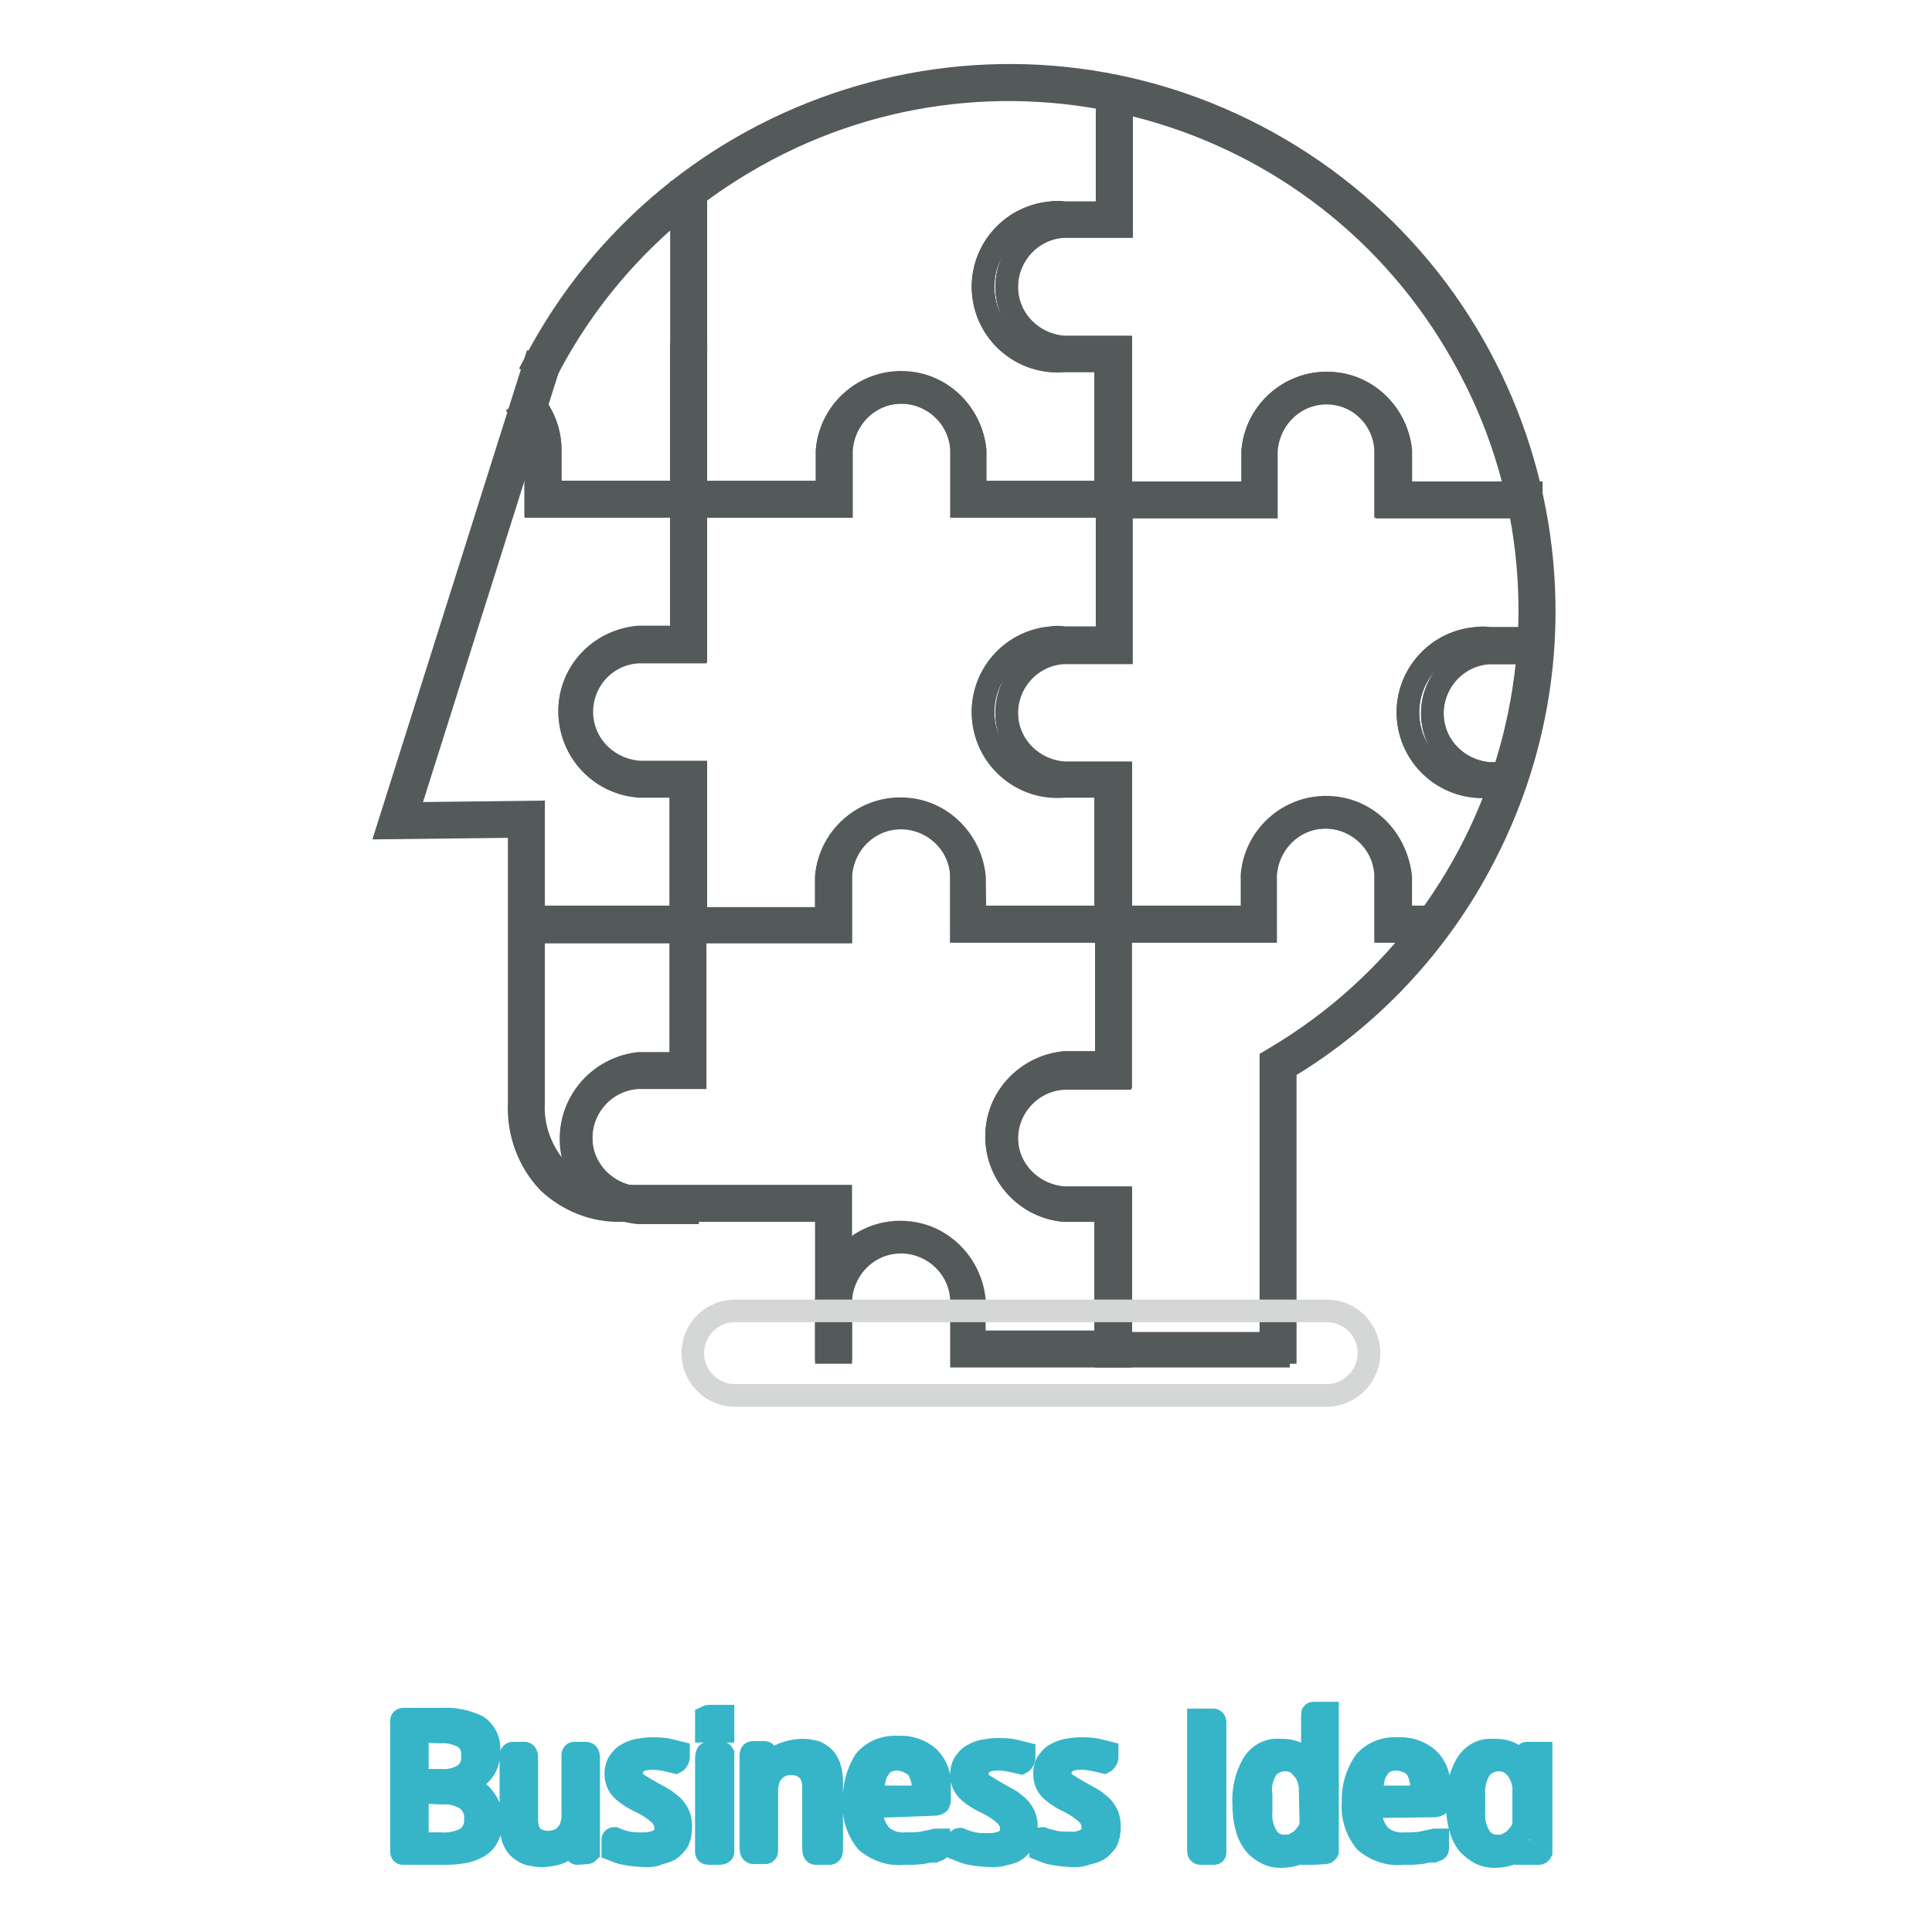 <?xml version="1.0" encoding="utf-8"?>
<!-- Svg Vector Icons : http://www.onlinewebfonts.com/icon -->
<!DOCTYPE svg PUBLIC "-//W3C//DTD SVG 1.1//EN" "http://www.w3.org/Graphics/SVG/1.1/DTD/svg11.dtd">
<svg version="1.1" xmlns="http://www.w3.org/2000/svg" xmlns:xlink="http://www.w3.org/1999/xlink" x="0px" y="0px" viewBox="0 0 256 256" enable-background="new 0 0 256 256" xml:space="preserve">
<g> <path stroke-width="3" fill-opacity="0" stroke="#36b5c8"  d="M53.4,245.6c-0.1,0-0.2,0-0.2-0.3v-16.9c0-0.1,0-0.3,0-0.4c0-0.1,0.1-0.2,0.2-0.2c0,0,0,0,0,0h5 c1.7-0.1,3.3,0.2,4.8,0.9c1.1,0.7,1.7,2,1.6,3.4c0,1-0.3,2-0.9,2.7c-0.7,0.8-1.6,1.4-2.7,1.7c0.5,0.2,1.1,0.4,1.6,0.7 c0.5,0.2,0.9,0.5,1.2,0.9c0.3,0.4,0.6,0.8,0.8,1.3c0.2,0.5,0.3,1.1,0.3,1.7c0,0.6-0.1,1.3-0.3,1.9c-0.2,0.5-0.5,1-1,1.4 c-0.5,0.4-1.2,0.7-1.9,0.9c-0.9,0.2-1.9,0.3-2.8,0.3L53.4,245.6z M56.1,229.4c-0.3,0-0.6,0.1-0.7,0.3c-0.1,0.1-0.1,0.3-0.1,0.5v4.9 c0,0.2,0,0.5,0.2,0.6c0.2,0.1,0.5,0.2,0.7,0.2h2.2c1.1,0.1,2.3-0.2,3.2-0.8c0.7-0.6,1.1-1.5,1-2.4c0.1-1-0.3-1.9-1.1-2.5 c-1-0.5-2.1-0.8-3.2-0.7L56.1,229.4z M56.2,237.5c-0.2,0-0.5,0-0.7,0.2c-0.1,0.2-0.2,0.4-0.2,0.7v5.1c0,0.2,0.1,0.4,0.2,0.5 c0.2,0.2,0.4,0.3,0.7,0.3h2.2c1.2,0.1,2.4-0.2,3.4-0.7c0.8-0.6,1.3-1.6,1.2-2.6c0.1-1-0.4-2-1.2-2.6c-1-0.6-2.1-0.9-3.3-0.8 L56.2,237.5z M76.5,245.6c0,0-0.2,0-0.2-0.3c0-0.5,0-1,0-1.5c-0.6,0.7-1.3,1.3-2.2,1.7c-0.8,0.3-1.6,0.4-2.4,0.4 c-0.5,0-1-0.1-1.5-0.2c-0.5-0.1-0.9-0.4-1.3-0.7c-0.4-0.3-0.7-0.8-0.9-1.3c-0.2-0.6-0.3-1.3-0.3-1.9v-8.9c0-0.4,0-0.6,0.3-0.6h1.5 c0.2,0,0.3,0.2,0.3,0.6v8.3c0,0.7,0.2,1.5,0.6,2c0.5,0.6,1.4,0.9,2.2,0.9c0.5,0,1-0.1,1.5-0.3c0.4-0.2,0.8-0.5,1-0.8 c0.3-0.3,0.5-0.7,0.6-1.1c0.1-0.4,0.2-0.7,0.2-1.1V233c0-0.2,0-0.3,0-0.5c0,0,0-0.2,0.2-0.2h1.5c0.3,0,0.4,0.2,0.4,0.6v12.2 c0,0.1,0,0.2,0,0.3c0,0-0.1,0.1-0.2,0.1L76.5,245.6z M85.8,245.9c-1,0-2.1-0.1-3.1-0.3c-0.5-0.1-1-0.3-1.5-0.5v-0.3 c0-0.2,0-0.3,0-0.5c0-0.2,0-0.3,0-0.5c0-0.1,0-0.2,0.2-0.2c0.5,0.2,1,0.4,1.5,0.5c0.7,0.2,1.4,0.2,2.2,0.2c0.8,0,1.6-0.1,2.3-0.5 c0.6-0.4,0.9-1,0.8-1.7c0-0.6-0.3-1.2-0.8-1.7c-0.7-0.6-1.4-1.1-2.2-1.5c-0.9-0.4-1.8-0.9-2.6-1.6c-0.7-0.6-1-1.4-1-2.3 c0-0.5,0.1-1,0.4-1.5c0.3-0.4,0.6-0.8,1-1c0.5-0.3,1-0.5,1.5-0.6c0.6-0.1,1.2-0.2,1.8-0.2c0.8,0,1.6,0,2.4,0.2 c0.4,0.1,0.8,0.2,1.2,0.3c0,0.1,0,0.2,0,0.3c0,0.1,0,0.3,0,0.4c0,0.1-0.1,0.3-0.2,0.4c0,0.1-0.2,0.2-0.2,0.2l-1.3-0.3 c-0.6-0.1-1.1-0.2-1.7-0.2c-1.9,0-2.8,0.7-2.8,2c0,0.6,0.3,1.1,0.8,1.4c0.6,0.4,1.3,0.8,2,1.2c0.6,0.3,1.1,0.6,1.6,0.9 c0.4,0.3,0.8,0.6,1.2,1c0.3,0.4,0.6,0.8,0.7,1.2c0.2,0.5,0.2,1,0.2,1.5c0,0.6-0.1,1.2-0.4,1.8c-0.3,0.4-0.6,0.8-1.1,1.1 c-0.5,0.3-1,0.4-1.5,0.5C87,245.8,86.4,245.9,85.8,245.9z M93.9,229.4c-0.1,0-0.2,0-0.3,0v-1.5c0-0.1,0-0.3,0-0.4 c0,0,0.2-0.1,0.4-0.1h1.8c0,0.1,0,0.1,0,0.2v1.4c0,0.1,0,0.3,0,0.4h-0.2L93.9,229.4z M94.1,245.6c-0.3,0-0.5,0-0.5-0.2 c0-0.3,0-0.5,0-0.8v-11.5c0-0.2,0-0.4,0.1-0.7c0-0.1,0.3-0.2,0.6-0.2h0.8c0.4,0,0.6,0,0.7,0.2c0,0.2,0,0.4,0,0.7v11.5 c0,0.3,0,0.5,0,0.8c0,0.1-0.2,0.2-0.5,0.2L94.1,245.6z M108.1,245.6c-0.2,0-0.3-0.2-0.3-0.6v-8.3c0-0.7-0.2-1.5-0.7-2.1 c-0.6-0.6-1.4-0.9-2.2-0.9c-0.5,0-1.1,0.1-1.5,0.3c-0.4,0.2-0.8,0.5-1,0.8c-0.3,0.3-0.5,0.7-0.6,1.1c-0.1,0.4-0.2,0.7-0.2,1.1v7.8 c0,0.2,0,0.3,0,0.5c0,0,0,0.2-0.2,0.2h-1.5c-0.3,0-0.4-0.2-0.4-0.6v-12.2c0-0.3,0-0.5,0.3-0.5h1.5c0.1,0,0.2,0.1,0.3,0.3 c0,0.5,0,1.1,0,1.6c0.6-0.8,1.3-1.3,2.2-1.7c0.8-0.3,1.7-0.5,2.6-0.5c0.5,0,1,0.1,1.5,0.2c0.4,0.1,0.8,0.4,1.2,0.7 c0.4,0.4,0.6,0.8,0.8,1.3c0.2,0.6,0.3,1.3,0.3,2v8.7c0,0.6,0,0.8-0.3,0.8L108.1,245.6z M115.5,239.4c-0.1,1.4,0.3,2.7,1.2,3.8 c0.9,0.8,2.1,1.2,3.3,1.1c0.9,0,1.8,0,2.6-0.2c0.5-0.1,1-0.2,1.4-0.3h0.4v1.1c0,0.1,0,0.2-0.1,0.2l-0.5,0.2h-0.6l-1,0.2l-1.2,0.1 h-1.2c-1.8,0.2-3.6-0.4-5-1.6c-1.2-1.5-1.8-3.4-1.6-5.3c-0.1-1.9,0.4-3.8,1.4-5.4c1.1-1.3,2.7-1.9,4.4-1.8c1.5-0.1,3,0.4,4.1,1.4 c1,1,1.5,2.4,1.4,3.8v1.6c0,0.2,0,0.4-0.1,0.6c-0.1,0.1-0.3,0.2-0.7,0.2L115.5,239.4z M119,233.1c-0.5,0-1.1,0.1-1.5,0.3 c-0.4,0.2-0.8,0.5-1,0.9c-0.3,0.4-0.5,0.9-0.6,1.3c-0.1,0.5-0.2,1.1-0.2,1.6c0,0.2,0,0.4,0,0.7c0,0,0.3,0.2,0.6,0.2h5.5 c0.3,0,0.5,0,0.5-0.2c0-0.2,0-0.4,0-0.6c0.1-1.1-0.2-2.2-0.8-3.1C120.8,233.6,120,233.2,119,233.1L119,233.1z M131.6,245.9 c-1,0-2.1-0.1-3.1-0.3c-0.5-0.1-1-0.3-1.5-0.5v-0.3c-0.1-0.3-0.1-0.6,0-0.9c0-0.1,0-0.2,0.2-0.2c0.5,0.2,1,0.4,1.5,0.5 c0.7,0.2,1.4,0.2,2.2,0.2c0.8,0,1.6-0.1,2.3-0.5c0.6-0.4,0.9-1,0.8-1.7c0-0.6-0.3-1.2-0.8-1.7c-0.7-0.6-1.4-1.1-2.2-1.5 c-0.9-0.4-1.8-0.9-2.6-1.6c-0.7-0.6-1-1.4-1-2.3c0-0.5,0.1-1,0.4-1.5c0.3-0.4,0.6-0.8,1-1c0.5-0.3,1-0.5,1.5-0.6 c0.6-0.1,1.2-0.2,1.8-0.2c0.8,0,1.6,0,2.4,0.2c0.4,0.1,0.8,0.2,1.2,0.3c0,0.1,0,0.2,0,0.3c0,0.1,0,0.3,0,0.4c0,0.1-0.1,0.3-0.2,0.4 c0,0.1-0.2,0.2-0.2,0.2l-1.3-0.3c-0.6-0.1-1.1-0.2-1.7-0.2c-1.9,0-2.8,0.7-2.8,2c0,0.6,0.3,1.1,0.8,1.4c0.6,0.4,1.3,0.8,2,1.2 c0.5,0.3,1.1,0.6,1.6,0.9c0.4,0.3,0.8,0.6,1.2,1c0.3,0.4,0.6,0.8,0.7,1.2c0.2,0.5,0.2,1,0.2,1.5c0,0.6-0.1,1.2-0.4,1.8 c-0.3,0.4-0.6,0.8-1.1,1.1c-0.5,0.3-1,0.4-1.5,0.5C132.8,245.8,132.2,245.9,131.6,245.9L131.6,245.9z M142.5,245.9 c-1,0-2.1-0.1-3.1-0.3c-0.5-0.1-1-0.3-1.5-0.5v-0.3c0-0.2,0-0.3,0-0.5c0-0.2,0-0.3,0-0.5c0-0.1,0-0.2,0.2-0.2 c0.5,0.2,1,0.3,1.4,0.4c0.7,0.2,1.4,0.2,2.2,0.2c0.8,0.1,1.6-0.1,2.3-0.5c0.6-0.4,0.9-1,0.8-1.7c0-0.6-0.3-1.2-0.8-1.7 c-0.7-0.6-1.4-1.1-2.2-1.5c-0.9-0.4-1.7-0.9-2.4-1.5c-0.7-0.6-1-1.4-1-2.3c0-0.5,0.1-1,0.4-1.5c0.3-0.4,0.6-0.8,1-1 c0.5-0.3,1-0.5,1.5-0.6c0.6-0.1,1.2-0.2,1.8-0.2c0.8,0,1.6,0,2.4,0.2c0.4,0.1,0.8,0.2,1.2,0.3c0,0.1,0,0.2,0,0.3c0,0.1,0,0.3,0,0.4 c0,0.1-0.1,0.3-0.2,0.4c0,0.1-0.2,0.2-0.2,0.2l-1.3-0.3c-0.6-0.1-1.1-0.2-1.7-0.2c-1.9,0-2.8,0.7-2.8,2c0,0.6,0.3,1.1,0.8,1.4 c0.6,0.4,1.3,0.8,2,1.2c0.5,0.3,1.1,0.6,1.6,0.9c0.4,0.3,0.8,0.6,1.2,1c0.3,0.4,0.6,0.8,0.7,1.2c0.2,0.5,0.2,1,0.2,1.5 c0,0.6-0.1,1.2-0.4,1.8c-0.3,0.4-0.6,0.8-1.1,1.1c-0.5,0.3-1,0.4-1.5,0.5C143.6,245.8,143.1,245.9,142.5,245.9L142.5,245.9z  M159.1,245.6c-0.2,0-0.3-0.1-0.3-0.3v-17.2v-0.2h2c0.1,0,0.2,0.1,0.2,0.3v17.2c0,0.2,0,0.2-0.3,0.2L159.1,245.6z M174.1,245.6 c-0.1,0-0.1,0-0.2,0v-1.5c-0.2,0.4-0.5,0.7-0.9,0.9c-0.4,0.3-0.8,0.5-1.3,0.7c-0.6,0.2-1.3,0.3-2,0.3c-0.6,0-1.2-0.1-1.8-0.4 c-0.6-0.3-1.2-0.7-1.6-1.2c-0.5-0.6-0.9-1.4-1.1-2.2c-0.3-1-0.4-2.1-0.4-3.2c-0.1-1.8,0.3-3.6,1.2-5.2c0.7-1.2,2-2,3.4-1.9 c0.5,0,1,0,1.5,0.1c0.4,0.1,0.8,0.2,1.1,0.4c0.3,0.2,0.7,0.4,1,0.7c0.3,0.3,0.7,0.7,0.9,1v-6.8c0-0.2,0-0.3,0.1-0.3h1.9 c0,0.1,0,0.2,0,0.3v17.5c0,0.2,0,0.3,0,0.5c0,0-0.1,0.2-0.3,0.2L174.1,245.6z M173.6,236.9c0-0.4-0.1-0.7-0.2-1.1 c-0.1-0.4-0.3-0.8-0.6-1.2c-0.3-0.4-0.6-0.7-1-1c-0.5-0.3-1-0.4-1.5-0.4c-0.9,0-1.8,0.4-2.4,1.1c-0.7,1.1-1,2.3-0.8,3.6v2.2 c-0.1,1.2,0.2,2.3,0.8,3.3c0.5,0.8,1.5,1.3,2.5,1.2c0.5,0,1-0.1,1.4-0.4c0.4-0.2,0.8-0.5,1-0.8c0.3-0.3,0.5-0.6,0.7-1 c0.1-0.2,0.2-0.5,0.2-0.8L173.6,236.9z M181.6,239.4c-0.1,1.4,0.3,2.7,1.2,3.8c0.9,0.8,2.1,1.2,3.3,1.1c0.9,0,1.8,0,2.6-0.2 c0.5-0.1,0.9-0.2,1.4-0.3h0.4v1.1c0,0.1,0,0.2-0.1,0.2l-0.5,0.2h-0.6l-1,0.2l-1.2,0.1h-1.2c-1.8,0.2-3.6-0.4-5-1.6 c-1.2-1.5-1.8-3.4-1.6-5.3c-0.1-1.8,0.5-3.7,1.5-5.2c1.1-1.3,2.7-1.9,4.4-1.8c1.5-0.1,3,0.4,4.1,1.4c1,1,1.5,2.4,1.4,3.8v1.6 c0,0.2,0,0.4-0.1,0.6c0,0.1-0.3,0.2-0.7,0.2L181.6,239.4z M185.1,233.1c-0.5,0-1.1,0.1-1.5,0.3c-0.4,0.2-0.8,0.5-1,0.9 c-0.3,0.4-0.5,0.9-0.6,1.3c-0.1,0.5-0.2,1.1-0.2,1.6c0,0.2,0,0.4,0,0.7c0,0,0.3,0.2,0.6,0.2h5.5c0.3,0,0.5,0,0.5-0.2 c0-0.2,0-0.4,0-0.6c0-1.1-0.2-2.2-0.8-3.1C187,233.5,186.1,233.2,185.1,233.1L185.1,233.1z M202.4,245.6c-0.1,0-0.1,0-0.2,0v-1.5 c-0.2,0.4-0.5,0.7-0.9,0.9c-0.4,0.3-0.8,0.5-1.3,0.7c-0.6,0.2-1.3,0.3-2,0.3c-0.6,0-1.2-0.1-1.8-0.4c-0.6-0.3-1.1-0.7-1.6-1.2 c-0.5-0.6-0.9-1.4-1.1-2.2c-0.3-1-0.4-2.1-0.4-3.2c-0.1-1.8,0.3-3.6,1.2-5.2c0.7-1.2,2-2,3.4-1.9c0.5,0,1,0,1.5,0.1 c0.4,0.1,0.8,0.2,1.1,0.4c0.3,0.2,0.7,0.4,1,0.7c0.3,0.3,0.6,0.6,0.9,1v-1.5c0-0.2,0-0.3,0.1-0.3h1.9c0,0.1,0,0.2,0,0.4v12.2 c0,0.2,0,0.3,0,0.5c0,0-0.1,0.2-0.3,0.2L202.4,245.6z M201.9,236.9c0-0.4-0.1-0.7-0.2-1.1c-0.3-0.9-0.8-1.7-1.6-2.2 c-0.5-0.3-1-0.4-1.5-0.4c-0.9,0-1.8,0.4-2.4,1.1c-0.7,1.1-1,2.3-0.9,3.6v2.2c-0.1,1.2,0.2,2.3,0.8,3.3c0.5,0.8,1.5,1.3,2.5,1.2 c0.5,0,1-0.1,1.4-0.4c0.4-0.2,0.8-0.5,1-0.8c0.3-0.3,0.5-0.6,0.7-1c0.1-0.2,0.2-0.5,0.2-0.8L201.9,236.9z"/> <path stroke-width="3" fill-opacity="0" stroke="#54595a"  d="M92.1,67.1H71v-7.5c0-1.8-0.6-3.6-1.8-5l1.5-1.2c1.4,1.8,2.2,3.9,2.2,6.2v5.6h17.4V46.9h1.9L92.1,67.1z"/> <path stroke-width="3" fill-opacity="0" stroke="#54595a"  d="M148.5,67.1h-21.1v-7.5c-0.2-4.4-4-7.8-8.4-7.6c-4.1,0.2-7.3,3.5-7.6,7.6v7.5H90.3V25.5h1.9v39.7h17.4v-5.6 c0.5-5.4,5.3-9.4,10.7-8.9c4.7,0.4,8.4,4.2,8.9,8.9v5.6h17.5V47.8H141c-5.4,0.5-10.2-3.5-10.7-8.9c-0.5-5.4,3.5-10.2,8.9-10.7 c0.6-0.1,1.2-0.1,1.9,0h5.6V13.1h1.9V30H141c-4.4,0.2-7.8,4-7.6,8.4c0.2,4.1,3.5,7.3,7.6,7.6h7.5L148.5,67.1z"/> <path stroke-width="3" fill-opacity="0" stroke="#54595a"  d="M92.1,123.4H71.9v-1.9h18.3v-17.4h-5.5c-5.4-0.4-9.5-5-9.2-10.5c0.3-4.9,4.2-8.8,9.2-9.2h5.6V67H71v-7.4 c0-1.8-0.6-3.6-1.8-5l1.5-1.2c1.4,1.8,2.2,3.9,2.2,6.2v5.6h19.3v21.1h-7.5c-4.4,0.2-7.8,4-7.6,8.4c0.2,4.1,3.5,7.3,7.6,7.6h7.5 V123.4z"/> <path stroke-width="3" fill-opacity="0" stroke="#54595a"  d="M148.5,123.4h-21.1v-7.5c-0.2-4.4-4-7.8-8.4-7.6c-4.1,0.2-7.3,3.5-7.6,7.6v7.5H90.3v-19.2h-5.6 c-5.4-0.4-9.5-5-9.2-10.5c0.3-4.9,4.2-8.8,9.2-9.2h5.6V65.3h19.3v-5.6c0.5-5.4,5.3-9.4,10.7-8.9c4.7,0.4,8.4,4.2,8.9,8.9v5.6h19.3 v21.1H141c-4.4,0.2-7.8,4-7.6,8.4c0.2,4.1,3.5,7.3,7.6,7.6h7.5L148.5,123.4z M129.2,121.5h17.4v-17.4H141 c-5.4,0.5-10.2-3.5-10.7-8.9c-0.5-5.4,3.5-10.2,8.9-10.7c0.6-0.1,1.2-0.1,1.9,0h5.6V67h-19.2v-7.4c-0.2-4.4-4-7.8-8.4-7.6 c-4.1,0.2-7.3,3.5-7.6,7.6v7.5H92.1v19.3h-7.5c-4.4,0.2-7.8,4-7.6,8.4c0.2,4.1,3.5,7.3,7.6,7.6h7.5v19.3h17.4v-5.6 c0.5-5.4,5.3-9.4,10.7-8.9c4.7,0.4,8.4,4.2,8.9,8.9L129.2,121.5z"/> <path stroke-width="3" fill-opacity="0" stroke="#54595a"  d="M91.2,160.5h-6.5c-5.4-0.5-9.4-5.3-8.9-10.7c0.4-4.7,4.2-8.4,8.9-8.9h5.6v-17.4H69.9v-1.9h22.2v21.1h-7.5 c-4.4,0.2-7.8,4-7.6,8.4c0.2,4.1,3.5,7.3,7.6,7.6h6.5V160.5z"/> <path stroke-width="3" fill-opacity="0" stroke="#54595a"  d="M148.5,179.7h-21.1v-7.5c-0.2-4.4-4-7.8-8.4-7.6c-4.1,0.2-7.3,3.5-7.6,7.6v6.5h-1.9v-6.5 c0.5-5.4,5.3-9.4,10.7-8.9c4.7,0.4,8.4,4.2,8.9,8.9v5.6h17.4v-17.4H141c-5.4-0.5-9.4-5.3-8.9-10.7c0.4-4.7,4.2-8.4,8.9-8.9h5.6 v-17.4h-19.2v-7.4c-0.2-4.4-4-7.8-8.4-7.6c-4.1,0.2-7.3,3.5-7.6,7.6v7.5H92.1v19.3h-7.5c-4.4,0.2-7.8,4-7.6,8.4 c0.2,4.1,3.5,7.3,7.6,7.6h6.5v1.9h-6.5c-5.4-0.5-9.4-5.3-8.9-10.7c0.4-4.7,4.2-8.4,8.9-8.9h5.6v-19.3h19.3v-5.6 c0.5-5.4,5.3-9.4,10.7-8.9c4.7,0.4,8.4,4.2,8.9,8.9v5.6h19.3v21.1H141c-4.4,0.2-7.8,4-7.6,8.4c0.2,4.1,3.5,7.3,7.6,7.6h7.5 L148.5,179.7z M202.7,67.1h-19.1v-7.5c-0.2-4.4-4-7.8-8.4-7.6c-4.1,0.2-7.3,3.5-7.6,7.6v7.5h-21.1V47.8H141 c-5.4,0.5-10.2-3.5-10.7-8.9c-0.5-5.4,3.5-10.2,8.9-10.7c0.6-0.1,1.2-0.1,1.9,0h5.6v-16h1.9V30H141c-4.4,0.2-7.8,4-7.6,8.4 c0.2,4.1,3.5,7.3,7.6,7.6h7.5v19.3h17.5v-5.6c0.5-5.4,5.3-9.4,10.7-8.9c4.7,0.4,8.4,4.2,8.9,8.9v5.6h17.2V67.1z"/> <path stroke-width="3" fill-opacity="0" stroke="#54595a"  d="M189.4,123.4h-5.8v-7.5c-0.2-4.4-4-7.8-8.4-7.6c-4.1,0.2-7.3,3.5-7.6,7.6v7.5h-21.1v-19.2H141 c-5.4,0.5-10.2-3.5-10.7-8.9c-0.5-5.4,3.5-10.2,8.9-10.7c0.6-0.1,1.2-0.1,1.9,0h5.6V65.3h19.3v-5.6c0.5-5.4,5.3-9.4,10.7-8.9 c4.7,0.4,8.4,4.2,8.9,8.9v5.6h17.3v1.9h-19.1v-7.5c-0.2-4.4-4-7.8-8.4-7.6c-4.1,0.2-7.3,3.5-7.6,7.6v7.5h-19.2v19.3H141 c-4.4,0.2-7.8,4-7.6,8.4c0.2,4.1,3.5,7.3,7.6,7.6h7.5v19.3h17.5v-5.6c0.5-5.4,5.3-9.4,10.7-8.9c4.7,0.4,8.4,4.2,8.9,8.9v5.6h3.9 V123.4z"/> <path stroke-width="3" fill-opacity="0" stroke="#54595a"  d="M200.1,104.2h-2.8c-5.4,0.5-10.2-3.5-10.7-8.9c-0.5-5.4,3.5-10.2,8.9-10.7c0.6-0.1,1.2-0.1,1.9,0h6.5v1.9 h-6.5c-4.4,0.2-7.8,4-7.6,8.4c0.2,4.1,3.5,7.3,7.6,7.6h2.8V104.2z"/> <path stroke-width="3" fill-opacity="0" stroke="#54595a"  d="M200.1,104.2h-2.8c-5.4,0.5-10.2-3.5-10.7-8.9c-0.5-5.4,3.5-10.2,8.9-10.7c0.6-0.1,1.2-0.1,1.9,0h6.5v1.9 h-6.5c-4.4,0.2-7.8,4-7.6,8.4c0.2,4.1,3.5,7.3,7.6,7.6h2.8V104.2z M169.4,179.7h-22.8v-19.3H141c-5.4-0.5-9.4-5.3-8.9-10.7 c0.4-4.7,4.2-8.4,8.9-8.9h5.6v-19.3h19.3v-5.6c0.5-5.4,5.3-9.4,10.7-8.9c4.7,0.4,8.4,4.2,8.9,8.9v5.6h3.9v1.9h-5.7v-7.5 c-0.2-4.4-4-7.8-8.4-7.6c-4.1,0.2-7.3,3.5-7.6,7.6v7.5h-19.2v19.3H141c-4.4,0.2-7.8,4-7.6,8.4c0.2,4.1,3.5,7.3,7.6,7.6h7.5v19.3 h20.9L169.4,179.7z"/> <path stroke-width="3" fill-opacity="0" stroke="#54595a"  d="M170.3,179.2h-1.9v-38.7l0.5-0.3c32.8-19.4,43.6-61.8,24.1-94.5c-19.4-32.8-61.8-43.6-94.5-24.1 c-11.1,6.6-20.1,16.1-26,27.5l-1.7-0.9C88.9,13.5,131.7-0.1,166.4,18c34.7,18.1,48.3,60.9,30.2,95.6c-6,11.6-15.1,21.3-26.3,28 V179.2z"/> <path stroke-width="3" fill-opacity="0" stroke="#54595a"  d="M111.4,179.2h-1.9v-18.8H82.3c-3.6,0.1-7-1.3-9.6-3.7c-2.7-2.8-4.1-6.7-3.9-10.6v-36.6l-17.4,0.2l19.4-61.4 l1.8,0.6l-18.6,58.9l16.7-0.2v38.5c-0.2,3.4,1.1,6.7,3.4,9.2c2.2,2.1,5.2,3.3,8.2,3.2h29.1V179.2z"/> <path stroke-width="3" fill-opacity="0" stroke="#d5d6d6"  d="M175.8,184.9H97.4c-3.1,0-5.6-2.5-5.6-5.6c0-3.1,2.5-5.6,5.6-5.6h78.4c3.1,0,5.6,2.5,5.6,5.6 C181.4,182.3,178.9,184.9,175.8,184.9L175.8,184.9z"/></g>
</svg>